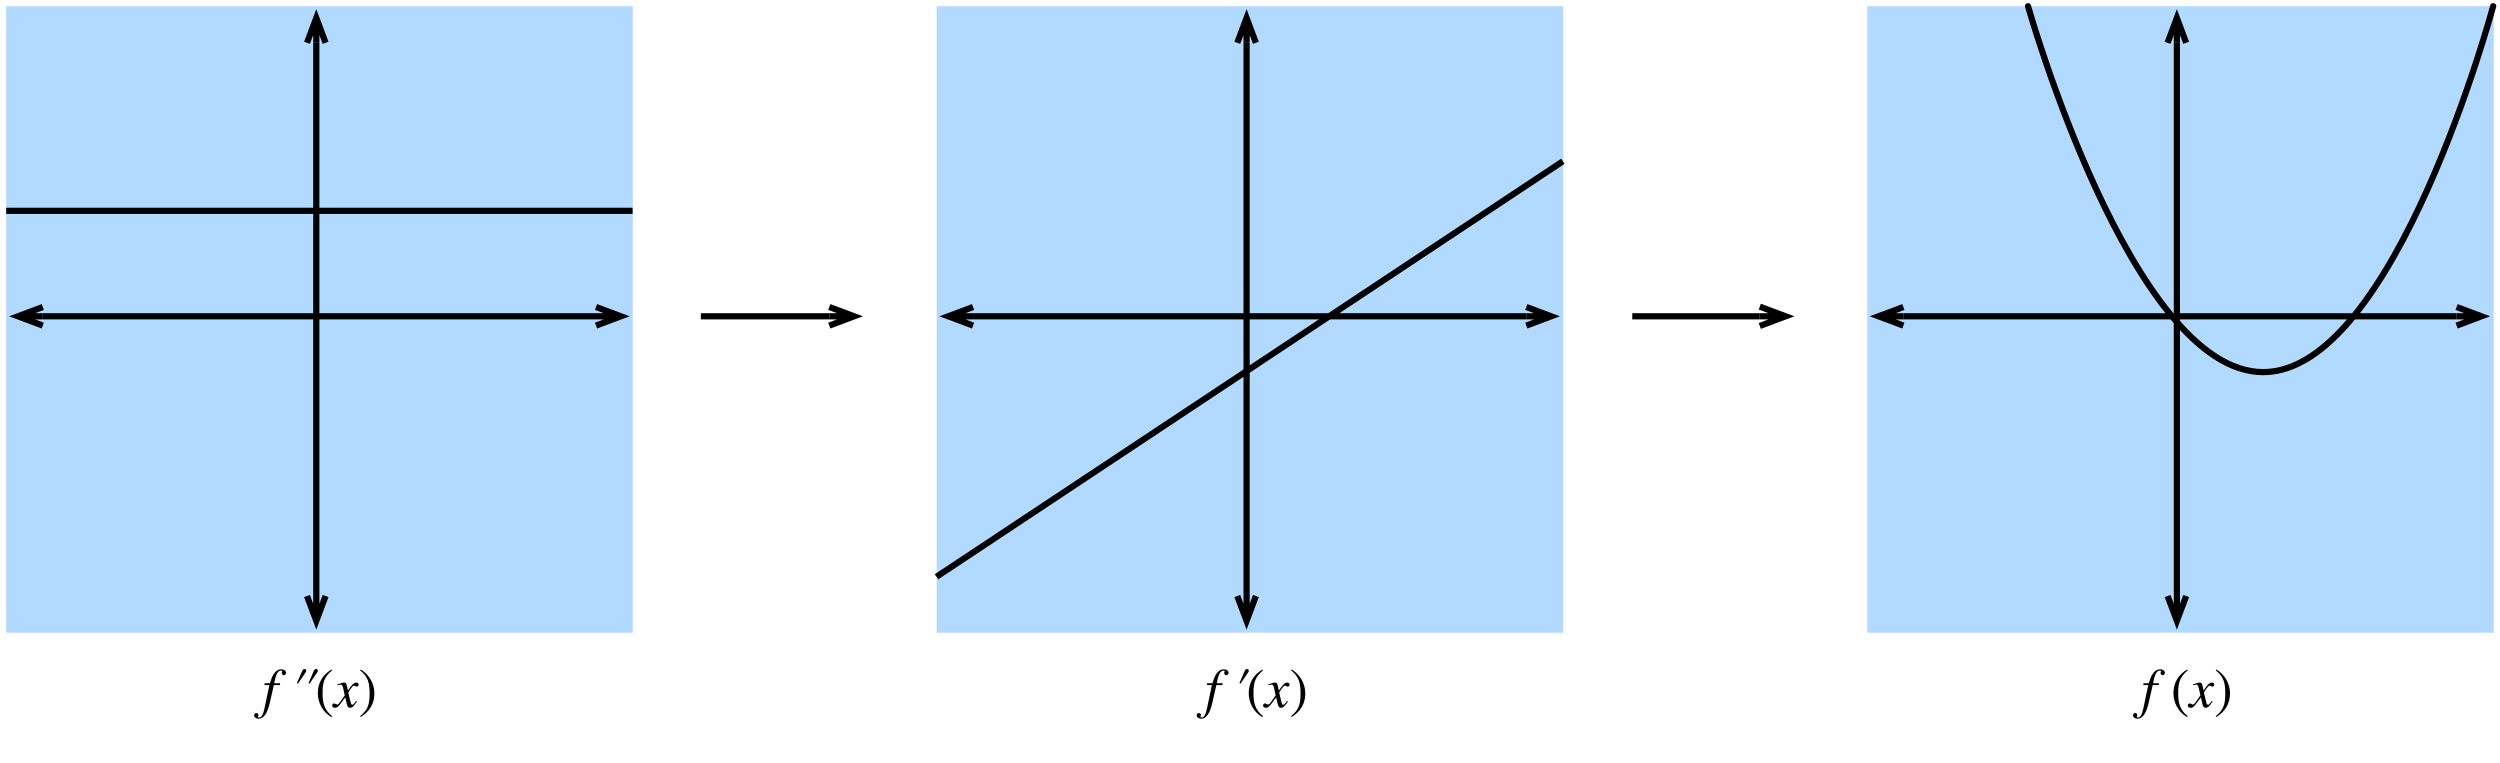 <?xml version="1.0" encoding="UTF-8"?>
<svg xmlns="http://www.w3.org/2000/svg" xmlns:xlink="http://www.w3.org/1999/xlink" width="537.333" height="164" viewBox="0 0 537.333 164" version="1.1">
<g id="surface1">
<path style=" stroke:none;fill-rule:nonzero;fill:rgb(69.804%,85.098%,100%);fill-opacity:1;" d="M 201.332 1.332 L 336 1.332 L 336 136 L 201.332 136 Z M 201.332 1.332 "/>
<path style=" stroke:none;fill-rule:nonzero;fill:rgb(69.804%,85.098%,100%);fill-opacity:1;" d="M 401.332 1.332 L 536 1.332 L 536 136 L 401.332 136 Z M 401.332 1.332 "/>
<path style=" stroke:none;fill-rule:nonzero;fill:rgb(69.804%,85.098%,100%);fill-opacity:1;" d="M 1.332 1.332 L 136 1.332 L 136 136 L 1.332 136 Z M 1.332 1.332 "/>
<path style="fill:none;stroke-width:1;stroke-linecap:butt;stroke-linejoin:round;stroke:rgb(0%,0%,0%);stroke-opacity:1;stroke-miterlimit:10;" d="M 5.899 50 L 95.103 50 " transform="matrix(1.333,0,0,1.333,1.333,1.333)"/>
<path style="fill:none;stroke-width:1;stroke-linecap:butt;stroke-linejoin:miter;stroke:rgb(0%,0%,0%);stroke-opacity:1;stroke-miterlimit:10;" d="M 99.102 50 L 95.103 50 M 95.103 48.5 L 99.102 50 L 95.103 51.5 " transform="matrix(1.333,0,0,1.333,1.333,1.333)"/>
<path style="fill:none;stroke-width:1;stroke-linecap:butt;stroke-linejoin:miter;stroke:rgb(0%,0%,0%);stroke-opacity:1;stroke-miterlimit:10;" d="M 1.897 50 L 5.899 50 M 5.899 51.5 L 1.897 50 L 5.899 48.5 " transform="matrix(1.333,0,0,1.333,1.333,1.333)"/>
<path style="fill:none;stroke-width:1;stroke-linecap:butt;stroke-linejoin:round;stroke:rgb(0%,0%,0%);stroke-opacity:1;stroke-miterlimit:10;" d="M 50 5.899 L 50 95.103 " transform="matrix(1.333,0,0,1.333,1.333,1.333)"/>
<path style="fill:none;stroke-width:1;stroke-linecap:butt;stroke-linejoin:miter;stroke:rgb(0%,0%,0%);stroke-opacity:1;stroke-miterlimit:10;" d="M 50 99.102 L 50 95.103 M 51.5 95.103 L 50 99.102 L 48.5 95.103 " transform="matrix(1.333,0,0,1.333,1.333,1.333)"/>
<path style="fill:none;stroke-width:1;stroke-linecap:butt;stroke-linejoin:miter;stroke:rgb(0%,0%,0%);stroke-opacity:1;stroke-miterlimit:10;" d="M 50 1.897 L 50 5.899 M 48.5 5.899 L 50 1.897 L 51.5 5.899 " transform="matrix(1.333,0,0,1.333,1.333,1.333)"/>
<path style="fill:none;stroke-width:1;stroke-linecap:butt;stroke-linejoin:round;stroke:rgb(0%,0%,0%);stroke-opacity:1;stroke-miterlimit:10;" d="M 155.899 50 L 245.103 50 " transform="matrix(1.333,0,0,1.333,1.333,1.333)"/>
<path style="fill:none;stroke-width:1;stroke-linecap:butt;stroke-linejoin:miter;stroke:rgb(0%,0%,0%);stroke-opacity:1;stroke-miterlimit:10;" d="M 249.102 50 L 245.103 50 M 245.103 48.5 L 249.102 50 L 245.103 51.5 " transform="matrix(1.333,0,0,1.333,1.333,1.333)"/>
<path style="fill:none;stroke-width:1;stroke-linecap:butt;stroke-linejoin:miter;stroke:rgb(0%,0%,0%);stroke-opacity:1;stroke-miterlimit:10;" d="M 151.897 50 L 155.899 50 M 155.899 51.5 L 151.897 50 L 155.899 48.5 " transform="matrix(1.333,0,0,1.333,1.333,1.333)"/>
<path style="fill:none;stroke-width:1;stroke-linecap:butt;stroke-linejoin:round;stroke:rgb(0%,0%,0%);stroke-opacity:1;stroke-miterlimit:10;" d="M 200 5.899 L 200 95.103 " transform="matrix(1.333,0,0,1.333,1.333,1.333)"/>
<path style="fill:none;stroke-width:1;stroke-linecap:butt;stroke-linejoin:miter;stroke:rgb(0%,0%,0%);stroke-opacity:1;stroke-miterlimit:10;" d="M 200 99.102 L 200 95.103 M 201.5 95.103 L 200 99.102 L 198.5 95.103 " transform="matrix(1.333,0,0,1.333,1.333,1.333)"/>
<path style="fill:none;stroke-width:1;stroke-linecap:butt;stroke-linejoin:miter;stroke:rgb(0%,0%,0%);stroke-opacity:1;stroke-miterlimit:10;" d="M 200 1.897 L 200 5.899 M 198.5 5.899 L 200 1.897 L 201.5 5.899 " transform="matrix(1.333,0,0,1.333,1.333,1.333)"/>
<path style="fill:none;stroke-width:1;stroke-linecap:butt;stroke-linejoin:round;stroke:rgb(0%,0%,0%);stroke-opacity:1;stroke-miterlimit:10;" d="M 305.899 50 L 395.103 50 " transform="matrix(1.333,0,0,1.333,1.333,1.333)"/>
<path style="fill:none;stroke-width:1;stroke-linecap:butt;stroke-linejoin:miter;stroke:rgb(0%,0%,0%);stroke-opacity:1;stroke-miterlimit:10;" d="M 399.102 50 L 395.103 50 M 395.103 48.5 L 399.102 50 L 395.103 51.5 " transform="matrix(1.333,0,0,1.333,1.333,1.333)"/>
<path style="fill:none;stroke-width:1;stroke-linecap:butt;stroke-linejoin:miter;stroke:rgb(0%,0%,0%);stroke-opacity:1;stroke-miterlimit:10;" d="M 301.897 50 L 305.899 50 M 305.899 51.5 L 301.897 50 L 305.899 48.5 " transform="matrix(1.333,0,0,1.333,1.333,1.333)"/>
<path style="fill:none;stroke-width:1;stroke-linecap:butt;stroke-linejoin:round;stroke:rgb(0%,0%,0%);stroke-opacity:1;stroke-miterlimit:10;" d="M 350 5.899 L 350 95.103 " transform="matrix(1.333,0,0,1.333,1.333,1.333)"/>
<path style="fill:none;stroke-width:1;stroke-linecap:butt;stroke-linejoin:miter;stroke:rgb(0%,0%,0%);stroke-opacity:1;stroke-miterlimit:10;" d="M 350 99.102 L 350 95.103 M 351.5 95.103 L 350 99.102 L 348.5 95.103 " transform="matrix(1.333,0,0,1.333,1.333,1.333)"/>
<path style="fill:none;stroke-width:1;stroke-linecap:butt;stroke-linejoin:miter;stroke:rgb(0%,0%,0%);stroke-opacity:1;stroke-miterlimit:10;" d="M 350 1.897 L 350 5.899 M 348.5 5.899 L 350 1.897 L 351.5 5.899 " transform="matrix(1.333,0,0,1.333,1.333,1.333)"/>
<path style=" stroke:none;fill-rule:nonzero;fill:rgb(0%,0%,0%);fill-opacity:1;" d="M 56.898 146.855 L 56.816 147.25 L 57.898 147.25 L 56.836 152.293 C 56.566 153.582 56.191 154.23 55.672 154.23 C 55.547 154.23 55.441 154.145 55.441 154.043 C 55.441 153.918 55.547 153.855 55.547 153.688 C 55.547 153.438 55.359 153.25 55.086 153.25 C 54.836 153.25 54.629 153.48 54.629 153.75 C 54.629 154.168 55.047 154.48 55.586 154.48 C 56.672 154.48 57.484 153.312 57.984 151.082 L 58.859 147.25 L 60.148 147.25 L 60.211 146.855 L 58.941 146.855 C 59.273 144.957 59.734 144.125 60.398 144.125 C 60.566 144.125 60.648 144.188 60.648 144.293 C 60.648 144.395 60.547 144.457 60.547 144.645 C 60.547 144.938 60.773 145.125 60.984 145.125 C 61.254 145.125 61.484 144.875 61.484 144.605 C 61.484 144.168 61.047 143.855 60.461 143.855 C 59.734 143.855 59.234 144.27 58.879 144.793 C 58.484 145.355 58.273 146.02 58.004 146.855 Z M 56.898 146.855 "/>
<path style=" stroke:none;fill-rule:nonzero;fill:rgb(0%,0%,0%);fill-opacity:1;" d="M 63.82 146.812 L 64.027 146.957 L 65.59 144.668 C 65.715 144.5 65.82 144.355 65.82 144.168 C 65.82 143.938 65.695 143.793 65.465 143.793 C 65.215 143.793 65.09 143.918 64.922 144.27 Z M 63.82 146.812 "/>
<path style=" stroke:none;fill-rule:nonzero;fill:rgb(0%,0%,0%);fill-opacity:1;" d="M 66.316 146.812 L 66.523 146.957 L 68.086 144.668 C 68.211 144.5 68.316 144.355 68.316 144.168 C 68.316 143.938 68.191 143.793 67.961 143.793 C 67.711 143.793 67.586 143.918 67.418 144.27 Z M 66.316 146.812 "/>
<path style=" stroke:none;fill-rule:nonzero;fill:rgb(0%,0%,0%);fill-opacity:1;" d="M 71.375 153.938 C 69.688 152.52 69.332 151.168 69.332 148.938 C 69.332 146.625 69.707 145.5 71.375 144.082 L 71.27 143.895 C 69.352 145.02 68.312 146.75 68.312 148.98 C 68.312 151.02 69.332 153.043 71.227 154.125 Z M 71.375 153.938 "/>
<path style=" stroke:none;fill-rule:nonzero;fill:rgb(0%,0%,0%);fill-opacity:1;" d="M 74.641 147.75 C 74.473 146.918 74.328 146.707 74.035 146.707 C 73.746 146.707 73.348 146.793 72.621 147.062 L 72.496 147.105 L 72.535 147.293 L 72.746 147.23 C 72.973 147.168 73.121 147.145 73.203 147.145 C 73.516 147.145 73.598 147.25 73.766 147.957 L 74.098 149.457 L 73.121 150.855 C 72.871 151.207 72.641 151.438 72.496 151.438 C 72.434 151.438 72.309 151.395 72.184 151.332 C 72.035 151.25 71.91 151.188 71.809 151.188 C 71.578 151.188 71.391 151.395 71.391 151.625 C 71.391 151.938 71.621 152.125 71.996 152.125 C 72.371 152.125 72.621 152.02 73.141 151.312 L 74.203 149.895 L 74.535 151.312 C 74.684 151.918 74.871 152.125 75.246 152.125 C 75.703 152.125 76.016 151.855 76.723 150.77 L 76.535 150.645 C 76.434 150.77 76.391 150.855 76.285 151 C 76.016 151.355 75.871 151.48 75.723 151.48 C 75.559 151.48 75.453 151.312 75.371 150.98 L 74.973 149.375 C 74.91 149.082 74.871 148.918 74.871 148.832 C 75.41 147.918 75.848 147.375 76.059 147.375 C 76.348 147.375 76.453 147.582 76.684 147.582 C 76.91 147.582 77.078 147.395 77.078 147.145 C 77.078 146.895 76.891 146.707 76.598 146.707 C 76.078 146.707 75.621 147.145 74.785 148.418 Z M 74.641 147.75 "/>
<path style=" stroke:none;fill-rule:nonzero;fill:rgb(0%,0%,0%);fill-opacity:1;" d="M 77.406 144.082 C 79.133 145.457 79.445 146.832 79.445 149.062 C 79.445 151.395 79.094 152.52 77.406 153.938 L 77.508 154.125 C 79.406 152.957 80.469 151.25 80.469 149.043 C 80.469 147 79.383 145 77.551 143.895 Z M 77.406 144.082 "/>
<path style=" stroke:none;fill-rule:nonzero;fill:rgb(0%,0%,0%);fill-opacity:1;" d="M 259.48 146.855 L 259.398 147.25 L 260.48 147.25 L 259.418 152.293 C 259.148 153.582 258.773 154.23 258.25 154.23 C 258.125 154.23 258.023 154.145 258.023 154.043 C 258.023 153.918 258.125 153.855 258.125 153.688 C 258.125 153.438 257.938 153.25 257.668 153.25 C 257.418 153.25 257.211 153.48 257.211 153.75 C 257.211 154.168 257.625 154.48 258.168 154.48 C 259.25 154.48 260.062 153.312 260.562 151.082 L 261.438 147.25 L 262.73 147.25 L 262.793 146.855 L 261.523 146.855 C 261.855 144.957 262.312 144.125 262.98 144.125 C 263.148 144.125 263.23 144.188 263.23 144.293 C 263.23 144.395 263.125 144.457 263.125 144.645 C 263.125 144.938 263.355 145.125 263.562 145.125 C 263.836 145.125 264.062 144.875 264.062 144.605 C 264.062 144.168 263.625 143.855 263.043 143.855 C 262.312 143.855 261.812 144.27 261.461 144.793 C 261.062 145.355 260.855 146.02 260.586 146.855 Z M 259.48 146.855 "/>
<path style=" stroke:none;fill-rule:nonzero;fill:rgb(0%,0%,0%);fill-opacity:1;" d="M 266.398 146.812 L 266.609 146.957 L 268.172 144.668 C 268.297 144.5 268.398 144.355 268.398 144.168 C 268.398 143.938 268.273 143.793 268.047 143.793 C 267.797 143.793 267.672 143.918 267.504 144.27 Z M 266.398 146.812 "/>
<path style=" stroke:none;fill-rule:nonzero;fill:rgb(0%,0%,0%);fill-opacity:1;" d="M 271.457 153.938 C 269.77 152.52 269.418 151.168 269.418 148.938 C 269.418 146.625 269.793 145.5 271.457 144.082 L 271.355 143.895 C 269.438 145.02 268.395 146.75 268.395 148.98 C 268.395 151.02 269.418 153.043 271.312 154.125 Z M 271.457 153.938 "/>
<path style=" stroke:none;fill-rule:nonzero;fill:rgb(0%,0%,0%);fill-opacity:1;" d="M 274.727 147.75 C 274.559 146.918 274.414 146.707 274.121 146.707 C 273.828 146.707 273.434 146.793 272.703 147.062 L 272.578 147.105 L 272.621 147.293 L 272.828 147.23 C 273.059 147.168 273.203 147.145 273.289 147.145 C 273.602 147.145 273.684 147.25 273.852 147.957 L 274.184 149.457 L 273.203 150.855 C 272.953 151.207 272.727 151.438 272.578 151.438 C 272.516 151.438 272.391 151.395 272.266 151.332 C 272.121 151.25 271.996 151.188 271.891 151.188 C 271.664 151.188 271.477 151.395 271.477 151.625 C 271.477 151.938 271.703 152.125 272.078 152.125 C 272.453 152.125 272.703 152.02 273.227 151.312 L 274.289 149.895 L 274.621 151.312 C 274.766 151.918 274.953 152.125 275.328 152.125 C 275.789 152.125 276.102 151.855 276.809 150.77 L 276.621 150.645 C 276.516 150.77 276.477 150.855 276.371 151 C 276.102 151.355 275.953 151.48 275.809 151.48 C 275.641 151.48 275.539 151.312 275.453 150.98 L 275.059 149.375 C 274.996 149.082 274.953 148.918 274.953 148.832 C 275.496 147.918 275.934 147.375 276.141 147.375 C 276.434 147.375 276.539 147.582 276.766 147.582 C 276.996 147.582 277.164 147.395 277.164 147.145 C 277.164 146.895 276.977 146.707 276.684 146.707 C 276.164 146.707 275.703 147.145 274.871 148.418 Z M 274.727 147.75 "/>
<path style=" stroke:none;fill-rule:nonzero;fill:rgb(0%,0%,0%);fill-opacity:1;" d="M 277.492 144.082 C 279.219 145.457 279.531 146.832 279.531 149.062 C 279.531 151.395 279.18 152.52 277.492 153.938 L 277.594 154.125 C 279.492 152.957 280.555 151.25 280.555 149.043 C 280.555 147 279.469 145 277.637 143.895 Z M 277.492 144.082 "/>
<path style=" stroke:none;fill-rule:nonzero;fill:rgb(0%,0%,0%);fill-opacity:1;" d="M 460.73 146.855 L 460.645 147.25 L 461.73 147.25 L 460.668 152.293 C 460.395 153.582 460.02 154.23 459.5 154.23 C 459.375 154.23 459.27 154.145 459.27 154.043 C 459.27 153.918 459.375 153.855 459.375 153.688 C 459.375 153.438 459.188 153.25 458.918 153.25 C 458.668 153.25 458.457 153.48 458.457 153.75 C 458.457 154.168 458.875 154.48 459.418 154.48 C 460.5 154.48 461.312 153.312 461.812 151.082 L 462.688 147.25 L 463.98 147.25 L 464.043 146.855 L 462.77 146.855 C 463.105 144.957 463.562 144.125 464.23 144.125 C 464.395 144.125 464.48 144.188 464.48 144.293 C 464.48 144.395 464.375 144.457 464.375 144.645 C 464.375 144.938 464.605 145.125 464.812 145.125 C 465.082 145.125 465.312 144.875 465.312 144.605 C 465.312 144.168 464.875 143.855 464.293 143.855 C 463.562 143.855 463.062 144.27 462.707 144.793 C 462.312 145.355 462.105 146.02 461.832 146.855 Z M 460.73 146.855 "/>
<path style=" stroke:none;fill-rule:nonzero;fill:rgb(0%,0%,0%);fill-opacity:1;" d="M 470.211 153.938 C 468.523 152.52 468.168 151.168 468.168 148.938 C 468.168 146.625 468.543 145.5 470.211 144.082 L 470.105 143.895 C 468.191 145.02 467.148 146.75 467.148 148.98 C 467.148 151.02 468.168 153.043 470.066 154.125 Z M 470.211 153.938 "/>
<path style=" stroke:none;fill-rule:nonzero;fill:rgb(0%,0%,0%);fill-opacity:1;" d="M 473.477 147.75 C 473.312 146.918 473.164 146.707 472.875 146.707 C 472.582 146.707 472.188 146.793 471.457 147.062 L 471.332 147.105 L 471.375 147.293 L 471.582 147.23 C 471.812 147.168 471.957 147.145 472.039 147.145 C 472.352 147.145 472.438 147.25 472.602 147.957 L 472.938 149.457 L 471.957 150.855 C 471.707 151.207 471.477 151.438 471.332 151.438 C 471.27 151.438 471.145 151.395 471.02 151.332 C 470.875 151.25 470.75 151.188 470.645 151.188 C 470.414 151.188 470.227 151.395 470.227 151.625 C 470.227 151.938 470.457 152.125 470.832 152.125 C 471.207 152.125 471.457 152.02 471.977 151.312 L 473.039 149.895 L 473.375 151.312 C 473.52 151.918 473.707 152.125 474.082 152.125 C 474.539 152.125 474.852 151.855 475.562 150.77 L 475.375 150.645 C 475.27 150.77 475.227 150.855 475.125 151 C 474.852 151.355 474.707 151.48 474.562 151.48 C 474.395 151.48 474.289 151.312 474.207 150.98 L 473.812 149.375 C 473.75 149.082 473.707 148.918 473.707 148.832 C 474.25 147.918 474.688 147.375 474.895 147.375 C 475.188 147.375 475.289 147.582 475.52 147.582 C 475.75 147.582 475.914 147.395 475.914 147.145 C 475.914 146.895 475.727 146.707 475.438 146.707 C 474.914 146.707 474.457 147.145 473.625 148.418 Z M 473.477 147.75 "/>
<path style=" stroke:none;fill-rule:nonzero;fill:rgb(0%,0%,0%);fill-opacity:1;" d="M 476.242 144.082 C 477.973 145.457 478.285 146.832 478.285 149.062 C 478.285 151.395 477.93 152.52 476.242 153.938 L 476.348 154.125 C 478.242 152.957 479.305 151.25 479.305 149.043 C 479.305 147 478.223 145 476.387 143.895 Z M 476.242 144.082 "/>
<path style="fill:none;stroke-width:1;stroke-linecap:butt;stroke-linejoin:round;stroke:rgb(0%,0%,0%);stroke-opacity:1;stroke-miterlimit:10;" d="M 112.001 50 L 132.714 50 " transform="matrix(1.333,0,0,1.333,1.333,1.333)"/>
<path style="fill:none;stroke-width:1;stroke-linecap:butt;stroke-linejoin:miter;stroke:rgb(0%,0%,0%);stroke-opacity:1;stroke-miterlimit:10;" d="M 136.716 50 L 132.714 50 M 132.714 48.5 L 136.716 50 L 132.714 51.5 " transform="matrix(1.333,0,0,1.333,1.333,1.333)"/>
<path style="fill:none;stroke-width:1;stroke-linecap:butt;stroke-linejoin:round;stroke:rgb(0%,0%,0%);stroke-opacity:1;stroke-miterlimit:10;" d="M 262.191 50 L 282.746 50 " transform="matrix(1.333,0,0,1.333,1.333,1.333)"/>
<path style="fill:none;stroke-width:1;stroke-linecap:butt;stroke-linejoin:miter;stroke:rgb(0%,0%,0%);stroke-opacity:1;stroke-miterlimit:10;" d="M 286.906 50 L 282.746 50 M 282.746 48.441 L 286.906 50 L 282.746 51.559 " transform="matrix(1.333,0,0,1.333,1.333,1.333)"/>
<path style="fill:none;stroke-width:1;stroke-linecap:butt;stroke-linejoin:round;stroke:rgb(0%,0%,0%);stroke-opacity:1;stroke-miterlimit:10;" d="M -0.001 32.999 L 101 32.999 " transform="matrix(1.333,0,0,1.333,1.333,1.333)"/>
<path style="fill:none;stroke-width:1;stroke-linecap:butt;stroke-linejoin:round;stroke:rgb(0%,0%,0%);stroke-opacity:1;stroke-miterlimit:10;" d="M 149.999 92 L 251 25.001 " transform="matrix(1.333,0,0,1.333,1.333,1.333)"/>
<path style="fill:none;stroke-width:1;stroke-linecap:round;stroke-linejoin:round;stroke:rgb(0%,0%,0%);stroke-opacity:1;stroke-miterlimit:10;" d="M 326 -0.001 C 326 -0.001 342.664 59 363.913 59 C 385.159 59 401 -0.001 401 -0.001 " transform="matrix(1.333,0,0,1.333,1.333,1.333)"/>
</g>
</svg>
